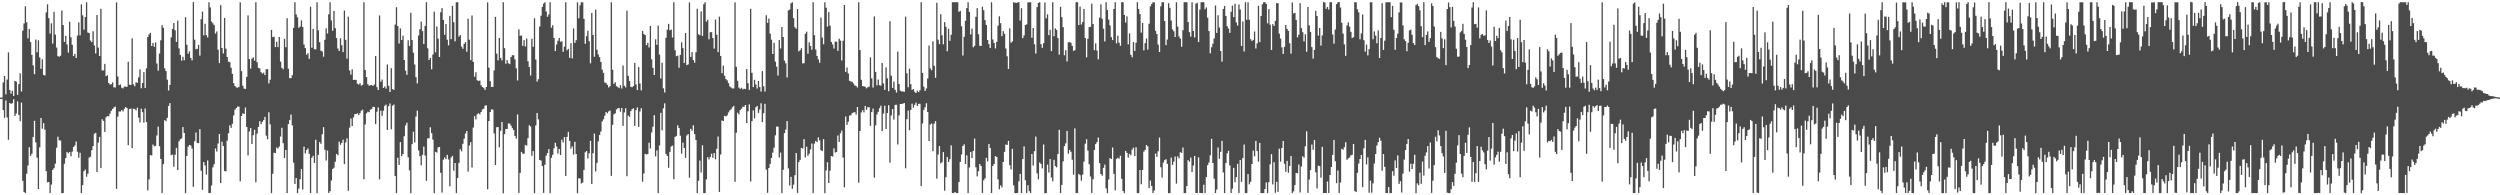 <?xml version="1.0" encoding="UTF-8"?>
<svg xmlns="http://www.w3.org/2000/svg" width="1920" height="150">
  <path d="M0 74.978h1v1.000H0zM1 74.979h1v1.000H1zM2 63.304h1v21.244H2zM3 58.390h1v32.056H3zM4 72.482h1v4.699H4zM5 61.112h1v29.091H5zM6 40.231h1v67.106H6zM7 69.172h1v9.905H7zM8 71.935h1v7.850H8zM9 69.713h1v9.478H9zM10 73.675h1v2.493H10zM11 62.163h1v26.855H11zM12 62.653h1v24.553H12zM13 72.858h1v4.998H13zM14 64.603h1v23.653H14zM15 56.317h1v36.765H15zM16 70.293h1v8.485H16zM17 23.480h1v115.349H17zM18 17.974h1v129.450H18zM19 4.835h1v143.436H19zM20 17.122h1v116.282H20zM21 29.438h1v97.683H21zM22 22.197h1v90.838H22zM23 32.348h1v87.335H23zM24 42.188h1v75.849H24zM25 50.237h1v54.971H25zM26 56.998h1v35.766H26zM27 30.375h1v79.012H27zM28 40.129h1v81.025H28zM29 30.922h1v114.211H29zM30 44.096h1v69.045H30zM31 52.863h1v37.741H31zM32 45.565h1v53.270H32zM33 57.501h1v37.090H33zM34 58.000h1v41.561H34zM35 9.550h1v121.902H35zM36 3.349h1v136.674H36zM37 13.973h1v125.818H37zM38 25.802h1v122.444H38zM39 17.905h1v123.860H39zM40 33.506h1v96.938H40zM41 9.063h1v120.092H41zM42 26.588h1v99.169H42zM43 36.504h1v76.938H43zM44 43.111h1v61.909H44zM45 43.566h1v64.187H45zM46 42.806h1v65.102H46zM47 8.100h1v140.192H47zM48 19.233h1v129.061H48zM49 32.224h1v93.516H49zM50 27.525h1v93.897H50zM51 34.079h1v82.630H51zM52 40.401h1v77.293H52zM53 16.689h1v100.080H53zM54 28.692h1v91.359H54zM55 34.404h1v82.036H55zM56 43.068h1v69.821H56zM57 41.434h1v70.280H57zM58 44.563h1v64.124H58zM59 27.337h1v89.211H59zM60 17.177h1v103.963H60zM61 27.122h1v90.176H61zM62 3.349h1v144.939H62zM63 11.792h1v130.367H63zM64 22.743h1v108.750H64zM65 13.066h1v117.143H65zM66 1.675h1v134.046H66zM67 24.945h1v108.432H67zM68 25.418h1v95.590H68zM69 31.139h1v89.242H69zM70 32.376h1v83.006H70zM71 23.994h1v88.168H71zM72 34.937h1v67.753H72zM73 41.082h1v60.936H73zM74 11.497h1v120.665H74zM75 36.563h1v72.930H75zM76 42.997h1v62.117H76zM77 6.771h1v122.346H77zM78 54.121h1v37.469H78zM79 54.089h1v38.727H79zM80 49.070h1v52.210H80zM81 58.464h1v31.575H81zM82 57.766h1v31.373H82zM83 63.786h1v25.550H83zM84 64.861h1v22.451H84zM85 64.740h1v20.380H85zM86 63.236h1v20.439H86zM87 67.096h1v15.472H87zM88 67.151h1v14.731H88zM89 1.793h1v143.209H89zM90 58.792h1v30.806H90zM91 65.367h1v20.215H91zM92 64.816h1v20.831H92zM93 67.315h1v17.144H93zM94 67.869h1v17.745H94zM95 66.502h1v16.997H95zM96 66.495h1v15.712H96zM97 66.705h1v16.266H97zM98 47.487h1v64.025H98zM99 65.010h1v18.733H99zM100 65.284h1v18.098H100zM101 29.454h1v84.267H101zM102 64.728h1v18.669H102zM103 66.180h1v17.559H103zM104 63.237h1v21.564H104zM105 63.598h1v19.134H105zM106 59.463h1v30.848H106zM107 53.305h1v40.706H107zM108 67.781h1v15.660H108zM109 63.764h1v22.410H109zM110 55.396h1v38.828H110zM111 67.552h1v15.749H111zM112 52.474h1v41.317H112zM113 28.436h1v117.854H113zM114 26.469h1v111.286H114zM115 25.262h1v93.815H115zM116 35.348h1v84.040H116zM117 32.962h1v78.015H117zM118 35.965h1v76.396H118zM119 32.579h1v79.433H119zM120 48.811h1v55.234H120zM121 54.291h1v42.953H121zM122 41.127h1v71.129H122zM123 30.926h1v91.149H123zM124 19.324h1v128.904H124zM125 21.357h1v104.703H125zM126 52.435h1v39.843H126zM127 54.557h1v38.529H127zM128 61.202h1v29.276H128zM129 69.495h1v11.935H129zM130 65.232h1v13.934H130zM131 28.670h1v90.452H131zM132 22.198h1v96.513H132zM133 17.689h1v110.340H133zM134 23.248h1v95.661H134zM135 32.179h1v81.362H135zM136 15.879h1v114.756H136zM137 37.119h1v71.420H137zM138 42.177h1v64.766H138zM139 46.606h1v59.704H139zM140 43.628h1v53.962H140zM141 46.284h1v55.874H141zM142 13.156h1v135.135H142zM143 34.365h1v85.445H143zM144 41.258h1v71.366H144zM145 39.454h1v71.855H145zM146 44.486h1v67.216H146zM147 46.394h1v67.626H147zM148 1.652h1v141.802H148zM149 30.461h1v78.050H149zM150 37.816h1v63.992H150zM151 37.474h1v72.297H151zM152 34.446h1v75.474H152zM153 42.742h1v56.450H153zM154 14.734h1v116.396H154zM155 8.896h1v136.848H155zM156 27.142h1v97.281H156zM157 18.226h1v108.848H157zM158 26.995h1v107.089H158zM159 28.752h1v94.466H159zM160 1.734h1v146.545H160zM161 5.743h1v142.394H161zM162 16.500h1v125.936H162zM163 17.928h1v110.584H163zM164 19.284h1v106.822H164zM165 25.754h1v88.245H165zM166 24.109h1v92.251H166zM167 38.120h1v72.124H167zM168 48.470h1v54.433H168zM169 3.956h1v136.657H169zM170 36.857h1v71.948H170zM171 41.055h1v71.123H171zM172 13.728h1v117.657H172zM173 37.391h1v94.180H173zM174 43.704h1v64.343H174zM175 47.333h1v55.000H175zM176 47.716h1v48.599H176zM177 52.002h1v46.209H177zM178 56.708h1v38.351H178zM179 63.822h1v24.823H179zM180 66.046h1v18.156H180zM181 67.110h1v15.892H181zM182 67.362h1v14.523H182zM183 66.785h1v15.141H183zM184 1.804h1v137.500H184zM185 54.619h1v34.449H185zM186 65.850h1v21.190H186zM187 68.062h1v19.507H187zM188 68.284h1v14.301H188zM189 59.031h1v38.472H189zM190 11.848h1v107.496H190zM191 45.375h1v55.584H191zM192 52.613h1v45.754H192zM193 45.065h1v65.528H193zM194 44.141h1v59.675H194zM195 46.545h1v53.166H195zM196 1.751h1v138.250H196zM197 47.815h1v54.852H197zM198 52.104h1v45.320H198zM199 52.596h1v40.444H199zM200 55.379h1v39.986H200zM201 56.506h1v37.109H201zM202 55.794h1v36.468H202zM203 57.636h1v32.122H203zM204 53.141h1v51.072H204zM205 53.179h1v53.782H205zM206 64.048h1v22.190H206zM207 61.242h1v34.255H207zM208 22.945h1v125.401H208zM209 28.541h1v104.880H209zM210 28.151h1v89.167H210zM211 36.211h1v81.353H211zM212 32.065h1v81.291H212zM213 36.181h1v77.884H213zM214 28.369h1v84.184H214zM215 47.315h1v57.532H215zM216 52.081h1v46.093H216zM217 53.214h1v56.755H217zM218 29.822h1v91.491H218zM219 36.298h1v78.885H219zM220 13.970h1v134.308H220zM221 52.786h1v42.479H221zM222 59.994h1v32.280H222zM223 60.054h1v27.907H223zM224 57.823h1v38.459H224zM225 21.396h1v103.539H225zM226 1.750h1v139.494H226zM227 11.118h1v125.662H227zM228 13.386h1v134.909H228zM229 21.320h1v123.572H229zM230 20.372h1v117.295H230zM231 15.674h1v114.115H231zM232 20.679h1v124.875H232zM233 34.196h1v78.437H233zM234 36.923h1v80.938H234zM235 42.025h1v73.245H235zM236 40.872h1v73.120H236zM237 45.192h1v72.877H237zM238 5.139h1v143.106H238zM239 36.654h1v84.512H239zM240 22.110h1v97.531H240zM241 37.748h1v87.391H241zM242 37.916h1v69.388H242zM243 1.748h1v146.555H243zM244 23.277h1v95.614H244zM245 32.394h1v76.736H245zM246 38.924h1v71.583H246zM247 39.515h1v63.610H247zM248 43.499h1v54.210H248zM249 30.585h1v84.396H249zM250 21.818h1v101.497H250zM251 25.760h1v89.865H251zM252 10.959h1v137.228H252zM253 1.737h1v145.080H253zM254 15.648h1v122.937H254zM255 23.593h1v106.204H255zM256 8.427h1v120.397H256zM257 21.678h1v102.586H257zM258 29.214h1v89.012H258zM259 37.206h1v82.109H259zM260 39.139h1v69.724H260zM261 29.443h1v81.748H261zM262 34.724h1v75.016H262zM263 39.966h1v67.330H263zM264 8.108h1v117.954H264zM265 30.568h1v78.854H265zM266 45.004h1v61.222H266zM267 12.786h1v133.749H267zM268 54.072h1v43.912H268zM269 57.276h1v33.739H269zM270 53.228h1v43.609H270zM271 61.396h1v28.774H271zM272 61.298h1v26.371H272zM273 61.316h1v26.221H273zM274 64.236h1v22.745H274zM275 64.955h1v23.313H275zM276 63.941h1v22.924H276zM277 65.806h1v19.174H277zM278 65.167h1v19.105H278zM279 1.727h1v135.971H279zM280 53.828h1v41.774H280zM281 59.197h1v27.824H281zM282 64.683h1v21.091H282zM283 65.795h1v20.359H283zM284 65.450h1v18.791H284zM285 65.307h1v18.293H285zM286 65.998h1v16.019H286zM287 64.937h1v17.291H287zM288 42.947h1v52.385H288zM289 66.934h1v18.854H289zM290 69.103h1v13.399H290zM291 11.896h1v125.846H291zM292 62.793h1v22.208H292zM293 61.113h1v27.859H293zM294 67.513h1v17.508H294zM295 66.331h1v14.900H295zM296 68.065h1v12.262H296zM297 49.486h1v50.321H297zM298 65.890h1v15.673H298zM299 70.635h1v8.810H299zM300 52.391h1v46.959H300zM301 68.433h1v12.786H301zM302 69.014h1v11.249H302zM303 18.885h1v116.263H303zM304 5.533h1v142.758H304zM305 20.000h1v101.214H305zM306 33.454h1v93.192H306zM307 21.848h1v87.276H307zM308 30.719h1v89.220H308zM309 27.398h1v90.864H309zM310 46.007h1v58.604H310zM311 54.199h1v42.143H311zM312 57.492h1v36.776H312zM313 30.909h1v89.903H313zM314 35.310h1v95.534H314zM315 9.792h1v138.509H315zM316 30.658h1v80.016H316zM317 40.474h1v60.698H317zM318 49.513h1v59.934H318zM319 59.304h1v30.185H319zM320 64.073h1v20.846H320zM321 27.251h1v88.326H321zM322 22.413h1v97.569H322zM323 16.513h1v110.430H323zM324 23.891h1v95.062H324zM325 33.848h1v78.728H325zM326 19.876h1v99.629H326zM327 1.668h1v137.210H327zM328 37.122h1v69.151H328zM329 46.037h1v60.156H329zM330 44.481h1v53.268H330zM331 53.220h1v48.996H331zM332 41.845h1v65.439H332zM333 8.944h1v139.341H333zM334 40.208h1v76.444H334zM335 20.313h1v96.872H335zM336 29.633h1v83.567H336zM337 43.784h1v69.066H337zM338 9.357h1v123.373H338zM339 6.102h1v141.815H339zM340 15.303h1v107.339H340zM341 26.771h1v94.102H341zM342 18.425h1v103.847H342zM343 30.532h1v88.382H343zM344 34.823h1v87.636H344zM345 12.179h1v130.848H345zM346 30.044h1v90.835H346zM347 4.492h1v115.222H347zM348 17.081h1v114.034H348zM349 31.746h1v93.455H349zM350 1.728h1v146.538H350zM351 1.701h1v135.024H351zM352 28.115h1v96.980H352zM353 26.901h1v87.739H353zM354 35.764h1v80.520H354zM355 37.403h1v73.016H355zM356 33.624h1v72.862H356zM357 32.376h1v70.229H357zM358 39.687h1v60.902H358zM359 14.343h1v117.426H359zM360 30.472h1v81.321H360zM361 46.195h1v62.995H361zM362 11.875h1v116.715H362zM363 47.552h1v50.388H363zM364 58.917h1v30.283H364zM365 55.444h1v36.302H365zM366 61.640h1v26.187H366zM367 62.155h1v24.836H367zM368 61.831h1v26.013H368zM369 65.409h1v20.616H369zM370 66.835h1v17.268H370zM371 67.418h1v16.085H371zM372 69.024h1v12.159H372zM373 66.765h1v14.134H373zM374 1.832h1v143.502H374zM375 51.991h1v41.009H375zM376 62.353h1v23.656H376zM377 66.767h1v17.249H377zM378 66.725h1v17.437H378zM379 54.082h1v48.375H379zM380 12.962h1v113.732H380zM381 41.227h1v56.501H381zM382 46.349h1v51.173H382zM383 29.087h1v84.053H383zM384 44.459h1v55.984H384zM385 46.364h1v47.302H385zM386 1.715h1v146.758H386zM387 36.964h1v66.060H387zM388 48.958h1v50.202H388zM389 46.118h1v52.903H389zM390 48.609h1v46.208H390zM391 49.248h1v45.669H391zM392 43.765h1v52.745H392zM393 42.371h1v56.100H393zM394 42.412h1v57.488H394zM395 45.594h1v58.928H395zM396 52.411h1v54.058H396zM397 61.784h1v26.146H397zM398 22.572h1v125.612H398zM399 27.512h1v105.323H399zM400 27.240h1v89.403H400zM401 35.216h1v82.806H401zM402 30.811h1v87.260H402zM403 35.696h1v75.603H403zM404 29.579h1v82.200H404zM405 47.033h1v59.116H405zM406 51.522h1v44.693H406zM407 57.982h1v39.122H407zM408 29.698h1v89.933H408zM409 35.962h1v80.042H409zM410 14.050h1v134.231H410zM411 45.733h1v50.625H411zM412 62.661h1v24.146H412zM413 60.837h1v30.841H413zM414 20.355h1v102.493H414zM415 12.108h1v111.185H415zM416 5.384h1v122.142H416zM417 2.801h1v145.331H417zM418 1.793h1v124.789H418zM419 8.854h1v110.689H419zM420 12.843h1v104.736H420zM421 11.047h1v103.445H421zM422 1.719h1v146.585H422zM423 21.298h1v99.915H423zM424 19.425h1v99.392H424zM425 29.122h1v84.774H425zM426 39.226h1v70.449H426zM427 34.180h1v78.345H427zM428 31.357h1v86.584H428zM429 29.157h1v85.232H429zM430 32.030h1v87.073H430zM431 31.767h1v75.531H431zM432 39.777h1v69.610H432zM433 35.776h1v69.470H433zM434 1.728h1v133.460H434zM435 38.606h1v66.553H435zM436 37.514h1v63.737H436zM437 44.452h1v63.693H437zM438 33.140h1v80.981H438zM439 44.863h1v67.630H439zM440 21.857h1v96.893H440zM441 32.975h1v75.933H441zM442 30.797h1v87.480H442zM443 1.809h1v146.515H443zM444 14.043h1v122.935H444zM445 4.025h1v133.036H445zM446 1.703h1v139.195H446zM447 1.785h1v138.449H447zM448 14.474h1v116.020H448zM449 33.615h1v83.356H449zM450 27.808h1v88.159H450zM451 23.603h1v98.120H451zM452 31.657h1v86.032H452zM453 48.652h1v59.486H453zM454 9.978h1v131.378H454zM455 26.815h1v90.814H455zM456 43.580h1v59.002H456zM457 7.353h1v124.318H457zM458 38.213h1v86.865H458zM459 41.840h1v66.777H459zM460 43.887h1v59.764H460zM461 47.559h1v53.458H461zM462 53.436h1v39.834H462zM463 55.964h1v35.670H463zM464 63.318h1v25.538H464zM465 63.901h1v22.086H465zM466 65.166h1v21.819H466zM467 67.183h1v18.358H467zM468 66.220h1v18.670H468zM469 1.741h1v133.302H469zM470 53.581h1v42.335H470zM471 64.403h1v23.383H471zM472 63.158h1v23.864H472zM473 66.179h1v17.903H473zM474 66.869h1v16.296H474zM475 67.672h1v15.330H475zM476 65.445h1v20.369H476zM477 67.995h1v14.960H477zM478 50.288h1v46.386H478zM479 65.878h1v20.488H479zM480 67.138h1v16.014H480zM481 8.189h1v127.129H481zM482 58.265h1v30.482H482zM483 62.176h1v27.517H483zM484 66.657h1v18.712H484zM485 66.997h1v16.835H485zM486 66.067h1v17.096H486zM487 48.350h1v48.374H487zM488 64.814h1v19.745H488zM489 69.159h1v13.330H489zM490 51.562h1v45.940H490zM491 64.108h1v21.491H491zM492 69.427h1v13.687H492zM493 23.770h1v115.802H493zM494 26.090h1v107.106H494zM495 26.871h1v91.285H495zM496 34.678h1v83.930H496zM497 32.880h1v85.443H497zM498 36.428h1v73.214H498zM499 19.916h1v94.095H499zM500 45.578h1v56.153H500zM501 52.114h1v45.225H501zM502 57.576h1v30.873H502zM503 30.137h1v89.963H503zM504 34.401h1v81.079H504zM505 19.680h1v128.608H505zM506 41.931h1v69.782H506zM507 60.324h1v26.313H507zM508 48.144h1v51.971H508zM509 67.844h1v15.342H509zM510 71.005h1v8.358H510zM511 29.037h1v89.303H511zM512 22.768h1v97.004H512zM513 18.352h1v110.537H513zM514 23.235h1v93.451H514zM515 22.743h1v89.752H515zM516 28.823h1v82.992H516zM517 1.736h1v135.953H517zM518 38.550h1v66.565H518zM519 43.162h1v61.162H519zM520 42.762h1v53.515H520zM521 52.027h1v46.298H521zM522 42.188h1v62.064H522zM523 32.515h1v85.449H523zM524 36.973h1v72.599H524zM525 48.337h1v65.307H525zM526 25.325h1v95.905H526zM527 50.012h1v54.035H527zM528 49.468h1v53.536H528zM529 1.825h1v134.688H529zM530 43.734h1v55.182H530zM531 39.970h1v60.381H531zM532 46.182h1v50.000H532zM533 48.174h1v54.838H533zM534 40.129h1v67.386H534zM535 6.683h1v141.631H535zM536 26.340h1v112.540H536zM537 27.091h1v96.202H537zM538 8.736h1v123.696H538zM539 27.576h1v84.044H539zM540 3.262h1v145.006H540zM541 1.754h1v146.582H541zM542 16.645h1v121.138H542zM543 15.164h1v105.550H543zM544 30.187h1v92.286H544zM545 24.709h1v95.782H545zM546 24.662h1v93.384H546zM547 29.161h1v92.009H547zM548 37.334h1v80.192H548zM549 15.021h1v107.333H549zM550 26.668h1v87.608H550zM551 40.020h1v64.852H551zM552 12.769h1v134.635H552zM553 42.970h1v75.707H553zM554 56.213h1v36.286H554zM555 50.401h1v42.539H555zM556 58.164h1v30.798H556zM557 60.736h1v28.667H557zM558 61.702h1v26.907H558zM559 63.914h1v22.453H559zM560 66.354h1v18.490H560zM561 67.217h1v16.754H561zM562 67.932h1v14.474H562zM563 67.886h1v13.402H563zM564 1.770h1v137.929H564zM565 51.369h1v50.586H565zM566 62.035h1v24.481H566zM567 67.292h1v20.553H567zM568 68.234h1v16.259H568zM569 67.407h1v16.105H569zM570 68.681h1v13.295H570zM571 68.107h1v13.876H571zM572 68.421h1v12.227H572zM573 53.011h1v41.492H573zM574 63.954h1v21.560H574zM575 69.023h1v11.140H575zM576 6.736h1v132.663H576zM577 55.889h1v37.206H577zM578 66.930h1v17.871H578zM579 61.274h1v29.651H579zM580 64.873h1v17.579H580zM581 68.017h1v13.410H581zM582 62.146h1v24.591H582zM583 66.846h1v17.286H583zM584 70.307h1v8.999H584zM585 54.620h1v39.185H585zM586 66.238h1v20.752H586zM587 70.294h1v9.447H587zM588 11.733h1v118.478H588zM589 17.559h1v130.503H589zM590 14.259h1v114.798H590zM591 25.856h1v99.976H591zM592 30.470h1v90.881H592zM593 41.447h1v75.811H593zM594 32.895h1v80.544H594zM595 47.360h1v56.578H595zM596 51.200h1v46.023H596zM597 57.992h1v39.309H597zM598 30.794h1v90.133H598zM599 37.198h1v79.964H599zM600 20.747h1v127.533H600zM601 28.396h1v102.020H601zM602 46.543h1v55.720H602zM603 48.663h1v50.803H603zM604 59.517h1v33.479H604zM605 8.005h1v121.305H605zM606 7.397h1v135.053H606zM607 2.549h1v133.286H607zM608 1.716h1v143.268H608zM609 13.980h1v127.841H609zM610 20.932h1v113.628H610zM611 22.048h1v95.467H611zM612 6.910h1v141.230H612zM613 39.498h1v85.001H613zM614 38.536h1v84.229H614zM615 36.999h1v76.598H615zM616 48.665h1v65.485H616zM617 48.540h1v58.296H617zM618 25.922h1v94.921H618zM619 24.339h1v88.277H619zM620 41.259h1v78.434H620zM621 32.564h1v85.478H621zM622 35.320h1v79.472H622zM623 38.204h1v72.003H623zM624 1.714h1v146.512H624zM625 27.051h1v83.246H625zM626 38.026h1v70.233H626zM627 42.941h1v66.232H627zM628 45.607h1v59.884H628zM629 48.255h1v59.513H629zM630 13.510h1v101.875H630zM631 28.851h1v87.157H631zM632 34.021h1v72.833H632zM633 1.808h1v146.509H633zM634 5.930h1v124.968H634zM635 20.467h1v104.158H635zM636 9.306h1v131.222H636zM637 19.711h1v111.347H637zM638 32.225h1v87.618H638zM639 34.138h1v86.089H639zM640 37.257h1v76.677H640zM641 31.887h1v85.246H641zM642 32.030h1v84.673H642zM643 39.036h1v65.002H643zM644 29.690h1v79.381H644zM645 31.196h1v71.132H645zM646 46.430h1v53.867H646zM647 31.292h1v89.731H647zM648 3.857h1v139.970H648zM649 55.200h1v34.238H649zM650 51.826h1v44.050H650zM651 56.434h1v37.077H651zM652 62.070h1v26.711H652zM653 62.569h1v25.944H653zM654 62.836h1v24.042H654zM655 64.130h1v22.237H655zM656 65.618h1v20.520H656zM657 65.993h1v22.011H657zM658 67.196h1v14.978H658zM659 1.731h1v138.583H659zM660 38.431h1v62.128H660zM661 61.293h1v25.022H661zM662 66.092h1v18.546H662zM663 66.338h1v19.959H663zM664 66.624h1v14.771H664zM665 67.829h1v16.492H665zM666 66.964h1v15.365H666zM667 66.502h1v15.893H667zM668 44.044h1v52.560H668zM669 60.231h1v25.829H669zM670 67.216h1v16.165H670zM671 12.647h1v123.816H671zM672 55.170h1v41.134H672zM673 65.545h1v22.363H673zM674 61.094h1v24.786H674zM675 65.422h1v17.650H675zM676 65.805h1v15.342H676zM677 48.321h1v52.446H677zM678 64.031h1v23.231H678zM679 69.027h1v12.170H679zM680 51.722h1v47.299H680zM681 60.179h1v26.638H681zM682 70.096h1v10.697H682zM683 16.286h1v108.635H683zM684 58.118h1v30.485H684zM685 67.475h1v16.283H685zM686 62.611h1v29.231H686zM687 68.957h1v11.565H687zM688 71.069h1v9.342H688zM689 39.554h1v71.381H689zM690 64.578h1v24.067H690zM691 69.671h1v10.195H691zM692 70.191h1v9.680H692zM693 70.224h1v9.265H693zM694 70.493h1v8.673H694zM695 12.757h1v116.448H695zM696 56.275h1v35.250H696zM697 67.023h1v17.871H697zM698 52.699h1v47.314H698zM699 64.615h1v19.819H699zM700 69.045h1v10.565H700zM701 68.346h1v14.377H701zM702 70.446h1v10.091H702zM703 71.437h1v7.372H703zM704 69.612h1v11.781H704zM705 70.731h1v9.018H705zM706 69.335h1v10.328H706zM707 1.694h1v141.180H707zM708 56.006h1v38.857H708zM709 66.564h1v17.804H709zM710 69.848h1v12.488H710zM711 67.950h1v11.343H711zM712 60.265h1v25.747H712zM713 34.963h1v73.317H713zM714 52.596h1v43.026H714zM715 53.959h1v40.859H715zM716 31.694h1v84.447H716zM717 50.558h1v44.423H717zM718 59.738h1v33.325H718zM719 2.119h1v135.023H719zM720 30.446h1v88.287H720zM721 33.907h1v78.255H721zM722 10.926h1v114.559H722zM723 27.153h1v97.399H723zM724 34.027h1v82.737H724zM725 16.989h1v129.426H725zM726 20.594h1v115.515H726zM727 39.371h1v81.156H727zM728 22.123h1v102.336H728zM729 31.344h1v90.931H729zM730 26.652h1v84.946H730zM731 1.682h1v146.593H731zM732 1.698h1v146.590H732zM733 1.706h1v145.768H733zM734 1.705h1v146.571H734zM735 1.702h1v146.568H735zM736 9.073h1v130.735H736zM737 8.349h1v116.013H737zM738 20.161h1v98.527H738zM739 42.672h1v69.381H739zM740 28.264h1v82.605H740zM741 15.976h1v110.023H741zM742 6.196h1v113.124H742zM743 1.707h1v146.591H743zM744 9.126h1v119.484H744zM745 26.465h1v90.196H745zM746 21.973h1v99.414H746zM747 36.330h1v79.566H747zM748 35.200h1v71.310H748zM749 12.884h1v115.616H749zM750 6.254h1v129.214H750zM751 26.309h1v105.227H751zM752 35.147h1v90.783H752zM753 35.322h1v92.225H753zM754 5.049h1v143.099H754zM755 7.851h1v130.578H755zM756 15.457h1v121.551H756zM757 19.164h1v102.029H757zM758 30.695h1v93.236H758zM759 33.893h1v76.633H759zM760 36.910h1v76.691H760zM761 1.750h1v146.548H761zM762 30.313h1v97.116H762zM763 32.942h1v92.947H763zM764 37.165h1v82.763H764zM765 32.151h1v88.379H765zM766 19.725h1v118.035H766zM767 12.474h1v132.876H767zM768 17.838h1v124.523H768zM769 27.776h1v116.166H769zM770 23.900h1v100.525H770zM771 25.958h1v90.661H771zM772 37.234h1v73.800H772zM773 43.217h1v68.115H773zM774 52.966h1v55.234H774zM775 21.725h1v105.133H775zM776 32.813h1v97.327H776zM777 31.799h1v82.494H777zM778 1.691h1v140.720H778zM779 2.049h1v146.268H779zM780 2.251h1v146.053H780zM781 1.885h1v146.404H781zM782 1.712h1v137.572H782zM783 15.754h1v117.785H783zM784 6.279h1v141.938H784zM785 29.295h1v92.876H785zM786 27.212h1v85.243H786zM787 19.254h1v119.127H787zM788 18.698h1v129.592H788zM789 1.801h1v140.468H789zM790 1.811h1v144.961H790zM791 1.731h1v146.526H791zM792 29.035h1v89.245H792zM793 21.499h1v105.643H793zM794 34.012h1v82.131H794zM795 41.113h1v63.780H795zM796 5.433h1v127.687H796zM797 2.299h1v135.443H797zM798 1.701h1v123.060H798zM799 33.940h1v91.947H799zM800 36.692h1v92.619H800zM801 33.180h1v77.782H801zM802 1.917h1v146.443H802zM803 14.104h1v134.245H803zM804 10.989h1v115.408H804zM805 26.992h1v105.520H805zM806 22.864h1v99.257H806zM807 39.268h1v97.100H807zM808 1.713h1v137.520H808zM809 27.777h1v95.013H809zM810 21.826h1v105.732H810zM811 23.007h1v105.486H811zM812 29.263h1v89.019H812zM813 41.970h1v57.692H813zM814 5.242h1v143.025H814zM815 13.149h1v128.894H815zM816 20.838h1v103.135H816zM817 42.464h1v69.779H817zM818 38.528h1v71.537H818zM819 47.188h1v53.383H819zM820 32.536h1v85.456H820zM821 32.204h1v82.970H821zM822 32.867h1v83.692H822zM823 35.237h1v87.415H823zM824 39.059h1v95.133H824zM825 38.574h1v60.012H825zM826 1.695h1v146.522H826zM827 1.713h1v146.571H827zM828 19.260h1v114.260H828zM829 5.126h1v129.424H829zM830 18.867h1v119.874H830zM831 17.018h1v117.090H831zM832 6.871h1v117.315H832zM833 29.230h1v81.142H833zM834 44.052h1v62.906H834zM835 29.816h1v85.842H835zM836 20.862h1v105.236H836zM837 20.587h1v114.987H837zM838 2.808h1v145.398H838zM839 18.414h1v119.307H839zM840 38.540h1v76.634H840zM841 33.302h1v77.367H841zM842 38.794h1v70.346H842zM843 45.570h1v60.083H843zM844 13.550h1v111.707H844zM845 3.392h1v130.252H845zM846 14.411h1v120.529H846zM847 22.034h1v106.870H847zM848 31.848h1v94.579H848zM849 1.706h1v143.020H849zM850 7.727h1v140.555H850zM851 15.042h1v122.798H851zM852 19.522h1v101.946H852zM853 28.495h1v93.671H853zM854 30.755h1v82.539H854zM855 6.865h1v126.675H855zM856 1.711h1v144.478H856zM857 33.254h1v88.774H857zM858 27.429h1v93.725H858zM859 32.747h1v89.075H859zM860 35.169h1v84.460H860zM861 1.703h1v135.608H861zM862 1.712h1v144.946H862zM863 11.527h1v136.762H863zM864 17.233h1v98.683H864zM865 12.565h1v104.891H865zM866 34.025h1v87.023H866zM867 25.670h1v92.464H867zM868 42.071h1v77.211H868zM869 44.042h1v70.832H869zM870 32.339h1v81.057H870zM871 39.092h1v80.761H871zM872 32.816h1v80.268H872zM873 1.689h1v146.588H873zM874 6.845h1v141.462H874zM875 10.814h1v119.770H875zM876 25.052h1v116.444H876zM877 17.619h1v112.972H877zM878 38.702h1v77.726H878zM879 33.141h1v81.926H879zM880 29.614h1v81.776H880zM881 38.101h1v74.292H881zM882 18.251h1v126.254H882zM883 4.845h1v133.873H883zM884 3.136h1v139.786H884zM885 1.700h1v146.579H885zM886 1.829h1v144.518H886zM887 23.713h1v94.182H887zM888 26.142h1v94.352H888zM889 34.274h1v81.898H889zM890 39.937h1v65.716H890zM891 4.877h1v123.604H891zM892 1.742h1v134.597H892zM893 1.710h1v123.109H893zM894 16.187h1v106.802H894zM895 34.645h1v87.686H895zM896 30.373h1v95.469H896zM897 2.479h1v145.904H897zM898 6.049h1v142.228H898zM899 15.765h1v105.284H899zM900 22.596h1v104.074H900zM901 23.987h1v100.150H901zM902 28.434h1v91.794H902zM903 1.715h1v139.303H903zM904 20.439h1v99.670H904zM905 27.967h1v93.669H905zM906 29.710h1v87.235H906zM907 35.922h1v81.464H907zM908 23.197h1v90.107H908zM909 1.698h1v146.602H909zM910 1.714h1v146.580H910zM911 1.711h1v141.154H911zM912 16.942h1v106.047H912zM913 24.716h1v99.515H913zM914 28.138h1v92.886H914zM915 1.747h1v130.410H915zM916 23.789h1v103.346H916zM917 28.766h1v90.985H917zM918 2.788h1v145.429H918zM919 2.129h1v146.167H919zM920 32.300h1v88.517H920zM921 7.388h1v140.762H921zM922 1.717h1v146.583H922zM923 1.704h1v146.584H923zM924 1.687h1v140.168H924zM925 7.109h1v141.142H925zM926 5.667h1v130.325H926zM927 13.619h1v113.254H927zM928 23.856h1v100.982H928zM929 40.968h1v78.325H929zM930 36.289h1v70.380H930zM931 33.595h1v91.574H931zM932 29.542h1v107.617H932zM933 4.192h1v144.071H933zM934 25.284h1v120.301H934zM935 11.745h1v101.493H935zM936 21.151h1v100.829H936zM937 39.180h1v77.475H937zM938 47.380h1v60.784H938zM939 6.851h1v125.577H939zM940 4.571h1v143.693H940zM941 12.243h1v112.990H941zM942 20.181h1v97.615H942zM943 21.918h1v93.893H943zM944 25.246h1v101.809H944zM945 9.049h1v139.187H945zM946 4.281h1v140.671H946zM947 13.195h1v115.742H947zM948 2.942h1v137.008H948zM949 17.232h1v118.830H949zM950 19.628h1v106.228H950zM951 3.443h1v144.846H951zM952 7.309h1v115.603H952zM953 35.262h1v104.365H953zM954 16.507h1v104.947H954zM955 39.542h1v71.453H955zM956 1.712h1v146.593H956zM957 15.193h1v133.087H957zM958 1.729h1v131.936H958zM959 15.199h1v126.345H959zM960 30.125h1v109.495H960zM961 31.540h1v94.443H961zM962 30.660h1v85.027H962zM963 24.208h1v95.878H963zM964 37.229h1v71.007H964zM965 33.296h1v82.714H965zM966 4.391h1v119.785H966zM967 32.291h1v77.470H967zM968 12.344h1v135.985H968zM969 3.333h1v144.964H969zM970 1.721h1v146.578H970zM971 1.717h1v143.497H971zM972 2.928h1v137.135H972zM973 17.929h1v130.361H973zM974 6.988h1v132.894H974zM975 18.945h1v107.245H975zM976 38.350h1v80.064H976zM977 18.528h1v123.071H977zM978 19.900h1v104.718H978zM979 16.037h1v132.044H979zM980 2.404h1v137.261H980zM981 2.531h1v144.815H981zM982 25.849h1v88.333H982zM983 29.597h1v94.526H983zM984 36.360h1v77.277H984zM985 41.413h1v66.894H985zM986 35.949h1v89.835H986zM987 19.157h1v112.818H987zM988 22.177h1v101.373H988zM989 23.776h1v108.859H989zM990 33.236h1v94.220H990zM991 41.152h1v78.696H991zM992 1.854h1v146.427H992zM993 10.292h1v136.676H993zM994 9.819h1v132.330H994zM995 15.400h1v117.410H995zM996 28.680h1v104.512H996zM997 26.601h1v99.711H997zM998 2.468h1v145.356H998zM999 21.613h1v106.211H999zM1000 24.734h1v95.261H1000zM1001 31.846h1v89.294H1001zM1002 26.309h1v86.027H1002zM1003 39.749h1v61.124H1003zM1004 5.377h1v142.767H1004zM1005 19.507h1v118.448H1005zM1006 24.454h1v106.192H1006zM1007 36.147h1v74.879H1007zM1008 45.005h1v70.029H1008zM1009 38.360h1v69.086H1009zM1010 8.370h1v123.949H1010zM1011 12.348h1v132.335H1011zM1012 27.271h1v99.986H1012zM1013 21.513h1v106.108H1013zM1014 35.047h1v101.428H1014zM1015 27.168h1v85.590H1015zM1016 1.654h1v146.546H1016zM1017 1.908h1v146.310H1017zM1018 6.777h1v141.520H1018zM1019 5.305h1v134.128H1019zM1020 7.327h1v140.922H1020zM1021 1.710h1v132.682H1021zM1022 1.704h1v126.527H1022zM1023 26.451h1v92.536H1023zM1024 33.569h1v73.905H1024zM1025 22.693h1v101.154H1025zM1026 3.160h1v137.519H1026zM1027 1.722h1v129.192H1027zM1028 1.653h1v146.581H1028zM1029 5.781h1v134.384H1029zM1030 17.453h1v96.842H1030zM1031 25.859h1v89.142H1031zM1032 34.111h1v78.875H1032zM1033 42.858h1v66.383H1033zM1034 19.530h1v103.182H1034zM1035 17.149h1v104.544H1035zM1036 20.468h1v100.460H1036zM1037 24.463h1v94.835H1037zM1038 29.260h1v89.643H1038zM1039 28.570h1v82.030H1039zM1040 1.765h1v144.977H1040zM1041 1.758h1v145.762H1041zM1042 7.136h1v125.561H1042zM1043 9.461h1v116.090H1043zM1044 30.208h1v91.919H1044zM1045 25.683h1v93.370H1045zM1046 11.109h1v132.607H1046zM1047 30.897h1v82.968H1047zM1048 39.695h1v67.720H1048zM1049 34.263h1v92.044H1049zM1050 42.543h1v78.265H1050zM1051 37.761h1v110.275H1051zM1052 1.731h1v137.005H1052zM1053 1.741h1v146.247H1053zM1054 30.180h1v110.691H1054zM1055 24.093h1v101.521H1055zM1056 27.358h1v90.984H1056zM1057 33.203h1v78.585H1057zM1058 23.321h1v85.861H1058zM1059 44.531h1v61.231H1059zM1060 29.137h1v78.964H1060zM1061 2.443h1v128.657H1061zM1062 38.273h1v80.061H1062zM1063 31.238h1v96.912H1063zM1064 1.789h1v146.493H1064zM1065 1.749h1v146.549H1065zM1066 1.707h1v141.976H1066zM1067 1.745h1v146.536H1067zM1068 13.172h1v135.120H1068zM1069 4.523h1v126.939H1069zM1070 22.857h1v112.104H1070zM1071 38.233h1v84.946H1071zM1072 29.249h1v99.818H1072zM1073 25.824h1v93.544H1073zM1074 9.537h1v131.747H1074zM1075 1.889h1v137.283H1075zM1076 1.883h1v145.972H1076zM1077 19.515h1v113.790H1077zM1078 30.210h1v92.372H1078zM1079 31.580h1v83.690H1079zM1080 39.351h1v71.176H1080zM1081 32.872h1v73.875H1081zM1082 23.322h1v108.517H1082zM1083 22.735h1v103.004H1083zM1084 26.707h1v103.086H1084zM1085 33.077h1v92.746H1085zM1086 34.613h1v84.253H1086zM1087 3.936h1v144.453H1087zM1088 2.941h1v137.918H1088zM1089 4.651h1v137.606H1089zM1090 7.904h1v124.632H1090zM1091 20.123h1v121.028H1091zM1092 28.497h1v95.553H1092zM1093 1.712h1v133.089H1093zM1094 34.671h1v84.991H1094zM1095 26.823h1v90.195H1095zM1096 24.097h1v88.154H1096zM1097 32.148h1v97.308H1097zM1098 29.329h1v80.146H1098zM1099 2.607h1v145.558H1099zM1100 4.610h1v134.154H1100zM1101 20.399h1v106.428H1101zM1102 36.195h1v68.816H1102zM1103 43.829h1v64.708H1103zM1104 44.732h1v55.269H1104zM1105 45.193h1v58.822H1105zM1106 24.478h1v87.757H1106zM1107 29.516h1v88.129H1107zM1108 36.978h1v83.258H1108zM1109 30.172h1v102.662H1109zM1110 50.021h1v50.419H1110zM1111 6.947h1v141.005H1111zM1112 1.953h1v146.343H1112zM1113 5.494h1v142.781H1113zM1114 21.057h1v124.363H1114zM1115 5.206h1v134.677H1115zM1116 16.017h1v126.714H1116zM1117 20.404h1v113.066H1117zM1118 37.421h1v87.530H1118zM1119 43.571h1v68.120H1119zM1120 43.407h1v60.366H1120zM1121 24.891h1v93.374H1121zM1122 23.933h1v109.402H1122zM1123 18.265h1v117.840H1123zM1124 26.023h1v93.683H1124zM1125 30.495h1v79.157H1125zM1126 36.064h1v81.455H1126zM1127 52.333h1v51.118H1127zM1128 49.910h1v47.941H1128zM1129 34.602h1v85.892H1129zM1130 5.800h1v133.795H1130zM1131 1.708h1v122.734H1131zM1132 18.509h1v121.209H1132zM1133 18.351h1v114.689H1133zM1134 21.259h1v90.913H1134zM1135 5.753h1v133.901H1135zM1136 29.447h1v94.249H1136zM1137 26.788h1v85.894H1137zM1138 26.087h1v89.442H1138zM1139 27.423h1v89.622H1139zM1140 27.206h1v98.824H1140zM1141 8.008h1v122.100H1141zM1142 30.662h1v85.046H1142zM1143 32.952h1v72.304H1143zM1144 31.086h1v92.311H1144zM1145 35.729h1v78.446H1145zM1146 50.264h1v44.147H1146zM1147 20.525h1v105.925H1147zM1148 31.494h1v89.385H1148zM1149 27.467h1v91.484H1149zM1150 29.319h1v87.176H1150zM1151 21.389h1v102.811H1151zM1152 38.626h1v77.940H1152zM1153 40.204h1v62.451H1153zM1154 52.332h1v46.476H1154zM1155 56.419h1v48.126H1155zM1156 15.838h1v110.059H1156zM1157 23.757h1v93.259H1157zM1158 19.897h1v113.868H1158zM1159 12.948h1v123.941H1159zM1160 30.209h1v76.013H1160zM1161 45.336h1v58.358H1161zM1162 30.523h1v85.508H1162zM1163 39.225h1v68.737H1163zM1164 53.156h1v49.281H1164zM1165 29.236h1v87.141H1165zM1166 51.434h1v49.336H1166zM1167 15.134h1v120.934H1167zM1168 32.431h1v77.122H1168zM1169 47.766h1v49.265H1169zM1170 30.706h1v85.150H1170zM1171 48.111h1v45.142H1171zM1172 64.699h1v17.727H1172zM1173 53.615h1v41.359H1173zM1174 37.872h1v65.323H1174zM1175 64.459h1v20.517H1175zM1176 67.026h1v18.631H1176zM1177 67.482h1v13.687H1177zM1178 66.288h1v16.343H1178zM1179 59.395h1v26.843H1179zM1180 60.859h1v28.513H1180zM1181 65.209h1v18.378H1181zM1182 36.140h1v84.883H1182zM1183 54.905h1v39.239H1183zM1184 67.451h1v14.805H1184zM1185 63.896h1v22.466H1185zM1186 65.690h1v19.239H1186zM1187 69.465h1v11.649H1187zM1188 37.817h1v71.522H1188zM1189 39.402h1v68.849H1189zM1190 51.123h1v57.337H1190zM1191 44.819h1v62.540H1191zM1192 46.380h1v62.628H1192zM1193 55.331h1v49.471H1193zM1194 26.629h1v89.999H1194zM1195 29.207h1v89.185H1195zM1196 42.837h1v56.275H1196zM1197 41.673h1v58.970H1197zM1198 40.685h1v60.439H1198zM1199 40.293h1v74.864H1199zM1200 52.284h1v40.790H1200zM1201 59.810h1v26.749H1201zM1202 67.367h1v14.690H1202zM1203 53.570h1v45.768H1203zM1204 57.051h1v37.550H1204zM1205 67.332h1v14.578H1205zM1206 17.791h1v114.904H1206zM1207 35.923h1v103.083H1207zM1208 41.836h1v58.490H1208zM1209 51.614h1v46.361H1209zM1210 58.908h1v37.859H1210zM1211 58.746h1v32.142H1211zM1212 47.788h1v60.632H1212zM1213 60.543h1v31.312H1213zM1214 63.679h1v22.266H1214zM1215 58.849h1v29.528H1215zM1216 63.479h1v18.502H1216zM1217 67.976h1v13.221H1217zM1218 32.378h1v85.725H1218zM1219 62.368h1v23.780H1219zM1220 70.430h1v10.039H1220zM1221 50.013h1v51.141H1221zM1222 63.675h1v22.518H1222zM1223 67.979h1v13.403H1223zM1224 69.387h1v13.273H1224zM1225 67.267h1v14.333H1225zM1226 69.039h1v11.646H1226zM1227 61.165h1v24.149H1227zM1228 67.651h1v13.717H1228zM1229 70.077h1v11.091H1229zM1230 1.811h1v137.661H1230zM1231 60.747h1v27.860H1231zM1232 67.183h1v14.970H1232zM1233 65.074h1v17.184H1233zM1234 69.315h1v11.752H1234zM1235 62.553h1v19.551H1235zM1236 31.975h1v81.661H1236zM1237 50.884h1v44.193H1237zM1238 48.775h1v46.474H1238zM1239 18.978h1v96.037H1239zM1240 48.679h1v53.667H1240zM1241 52.068h1v45.345H1241zM1242 6.439h1v118.932H1242zM1243 45.045h1v49.845H1243zM1244 44.437h1v47.445H1244zM1245 55.519h1v54.414H1245zM1246 52.341h1v43.214H1246zM1247 52.602h1v54.083H1247zM1248 47.583h1v60.526H1248zM1249 49.803h1v55.391H1249zM1250 53.534h1v47.327H1250zM1251 23.378h1v118.222H1251zM1252 25.987h1v110.061H1252zM1253 47.743h1v54.247H1253zM1254 2.744h1v145.522H1254zM1255 1.750h1v146.540H1255zM1256 19.765h1v117.226H1256zM1257 24.407h1v100.661H1257zM1258 5.124h1v143.173H1258zM1259 11.726h1v131.977H1259zM1260 27.328h1v97.510H1260zM1261 27.453h1v100.036H1261zM1262 17.792h1v118.285H1262zM1263 10.019h1v114.709H1263zM1264 29.144h1v92.317H1264zM1265 23.407h1v107.841H1265zM1266 13.957h1v125.354H1266zM1267 40.327h1v66.181H1267zM1268 56.800h1v33.308H1268zM1269 61.323h1v28.122H1269zM1270 67.315h1v16.353H1270zM1271 64.438h1v18.878H1271zM1272 17.494h1v112.159H1272zM1273 15.282h1v110.529H1273zM1274 10.373h1v120.120H1274zM1275 13.225h1v110.280H1275zM1276 27.926h1v91.501H1276zM1277 2.794h1v141.676H1277zM1278 14.296h1v108.385H1278zM1279 42.393h1v68.088H1279zM1280 40.047h1v63.384H1280zM1281 42.410h1v66.866H1281zM1282 49.715h1v54.553H1282zM1283 51.746h1v52.673H1283zM1284 23.743h1v100.831H1284zM1285 29.540h1v81.453H1285zM1286 38.085h1v67.777H1286zM1287 30.908h1v85.458H1287zM1288 35.504h1v73.047H1288zM1289 14.420h1v117.996H1289zM1290 24.401h1v82.421H1290zM1291 45.251h1v55.200H1291zM1292 49.154h1v53.173H1292zM1293 51.175h1v48.792H1293zM1294 38.337h1v74.679H1294zM1295 43.906h1v56.303H1295zM1296 53.432h1v47.119H1296zM1297 63.035h1v28.977H1297zM1298 52.409h1v45.811H1298zM1299 56.099h1v43.033H1299zM1300 64.652h1v20.446H1300zM1301 26.646h1v108.516H1301zM1302 25.188h1v102.591H1302zM1303 36.730h1v69.544H1303zM1304 51.343h1v52.825H1304zM1305 48.160h1v47.121H1305zM1306 57.682h1v36.790H1306zM1307 49.438h1v51.040H1307zM1308 53.758h1v36.927H1308zM1309 59.826h1v30.811H1309zM1310 56.578h1v31.947H1310zM1311 59.975h1v25.406H1311zM1312 61.191h1v24.489H1312zM1313 23.228h1v94.874H1313zM1314 56.232h1v37.267H1314zM1315 65.631h1v17.455H1315zM1316 57.055h1v36.563H1316zM1317 61.323h1v26.858H1317zM1318 63.717h1v19.666H1318zM1319 64.916h1v18.030H1319zM1320 66.571h1v15.355H1320zM1321 68.204h1v12.274H1321zM1322 69.245h1v11.071H1322zM1323 70.066h1v9.557H1323zM1324 69.257h1v10.965H1324zM1325 16.978h1v114.342H1325zM1326 61.132h1v32.681H1326zM1327 66.776h1v14.252H1327zM1328 62.625h1v23.055H1328zM1329 67.596h1v14.537H1329zM1330 64.912h1v20.541H1330zM1331 32.079h1v79.502H1331zM1332 47.694h1v60.986H1332zM1333 47.662h1v47.280H1333zM1334 43.638h1v64.261H1334zM1335 42.821h1v59.521H1335zM1336 52.389h1v44.664H1336zM1337 37.139h1v87.581H1337zM1338 46.376h1v52.618H1338zM1339 49.214h1v48.499H1339zM1340 53.538h1v53.959H1340zM1341 44.408h1v60.017H1341zM1342 58.757h1v41.230H1342zM1343 56.102h1v43.280H1343zM1344 56.032h1v36.085H1344zM1345 56.208h1v36.816H1345zM1346 5.358h1v142.968H1346zM1347 26.714h1v93.835H1347zM1348 56.622h1v38.574H1348zM1349 8.207h1v139.741H1349zM1350 39.902h1v108.390H1350zM1351 45.577h1v60.583H1351zM1352 36.732h1v69.832H1352zM1353 64.158h1v25.325H1353zM1354 51.087h1v46.660H1354zM1355 24.885h1v98.071H1355zM1356 61.578h1v34.389H1356zM1357 32.498h1v82.832H1357zM1358 38.040h1v67.548H1358zM1359 45.837h1v49.248H1359zM1360 50.500h1v42.709H1360zM1361 16.572h1v116.054H1361zM1362 65.834h1v18.975H1362zM1363 69.441h1v10.644H1363zM1364 42.023h1v59.651H1364zM1365 65.846h1v16.855H1365zM1366 68.894h1v14.181H1366zM1367 66.817h1v17.419H1367zM1368 68.795h1v13.699H1368zM1369 67.534h1v16.492H1369zM1370 60.731h1v23.991H1370zM1371 67.914h1v13.128H1371zM1372 5.950h1v111.962H1372zM1373 3.836h1v131.823H1373zM1374 64.855h1v18.638H1374zM1375 67.216h1v15.171H1375zM1376 64.695h1v19.806H1376zM1377 69.237h1v11.742H1377zM1378 48.152h1v50.964H1378zM1379 42.027h1v70.982H1379zM1380 49.376h1v49.256H1380zM1381 45.575h1v60.408H1381zM1382 30.486h1v86.610H1382zM1383 53.899h1v42.636H1383zM1384 8.266h1v134.407H1384zM1385 31.205h1v86.672H1385zM1386 56.218h1v36.416H1386zM1387 55.952h1v43.729H1387zM1388 54.719h1v38.457H1388zM1389 59.149h1v29.704H1389zM1390 48.421h1v62.452H1390zM1391 46.300h1v46.013H1391zM1392 67.192h1v14.171H1392zM1393 53.426h1v42.120H1393zM1394 54.457h1v40.426H1394zM1395 67.069h1v15.685H1395zM1396 11.430h1v127.797H1396zM1397 37.611h1v95.013H1397zM1398 44.198h1v73.967H1398zM1399 55.069h1v43.631H1399zM1400 55.749h1v41.617H1400zM1401 58.016h1v34.657H1401zM1402 47.948h1v58.641H1402zM1403 51.827h1v45.381H1403zM1404 64.098h1v23.258H1404zM1405 61.057h1v29.839H1405zM1406 66.145h1v18.941H1406zM1407 68.931h1v10.511H1407zM1408 21.392h1v113.038H1408zM1409 34.878h1v103.032H1409zM1410 44.146h1v50.112H1410zM1411 46.190h1v58.918H1411zM1412 42.413h1v52.046H1412zM1413 59.359h1v31.900H1413zM1414 61.756h1v26.251H1414zM1415 62.673h1v26.571H1415zM1416 64.035h1v21.104H1416zM1417 55.902h1v36.339H1417zM1418 65.807h1v16.402H1418zM1419 68.781h1v12.183H1419zM1420 10.364h1v125.337H1420zM1421 32.562h1v109.528H1421zM1422 42.810h1v56.960H1422zM1423 47.358h1v52.952H1423zM1424 56.438h1v39.325H1424zM1425 49.324h1v53.863H1425zM1426 34.065h1v73.868H1426zM1427 45.169h1v55.134H1427zM1428 47.184h1v56.945H1428zM1429 31.873h1v84.861H1429zM1430 49.971h1v49.022H1430zM1431 58.446h1v38.153H1431zM1432 10.461h1v132.193H1432zM1433 25.478h1v107.415H1433zM1434 34.914h1v70.031H1434zM1435 45.830h1v65.197H1435zM1436 30.752h1v92.737H1436zM1437 43.298h1v64.203H1437zM1438 37.833h1v68.256H1438zM1439 53.500h1v54.694H1439zM1440 55.592h1v41.252H1440zM1441 27.306h1v98.380H1441zM1442 15.213h1v130.204H1442zM1443 42.570h1v74.417H1443zM1444 7.848h1v138.750H1444zM1445 1.741h1v146.553H1445zM1446 21.530h1v107.043H1446zM1447 12.766h1v119.889H1447zM1448 12.686h1v115.526H1448zM1449 23.165h1v109.123H1449zM1450 12.966h1v108.950H1450zM1451 31.064h1v80.843H1451zM1452 46.328h1v58.129H1452zM1453 48.823h1v58.902H1453zM1454 22.357h1v108.860H1454zM1455 21.014h1v102.790H1455zM1456 2.000h1v146.227H1456zM1457 16.220h1v126.811H1457zM1458 28.511h1v88.324H1458zM1459 24.163h1v96.226H1459zM1460 38.576h1v73.981H1460zM1461 1.726h1v138.377H1461zM1462 1.846h1v142.161H1462zM1463 1.820h1v146.428H1463zM1464 7.323h1v132.729H1464zM1465 17.468h1v130.807H1465zM1466 16.787h1v129.775H1466zM1467 24.383h1v112.884H1467zM1468 1.720h1v146.511H1468zM1469 5.141h1v143.163H1469zM1470 10.391h1v113.613H1470zM1471 15.965h1v114.182H1471zM1472 21.645h1v95.461H1472zM1473 32.398h1v92.346H1473zM1474 14.936h1v124.468H1474zM1475 29.387h1v113.647H1475zM1476 17.340h1v117.017H1476zM1477 20.252h1v111.987H1477zM1478 20.547h1v110.245H1478zM1479 14.604h1v113.573H1479zM1480 9.747h1v136.490H1480zM1481 10.418h1v137.863H1481zM1482 26.137h1v113.185H1482zM1483 19.026h1v115.430H1483zM1484 19.593h1v98.680H1484zM1485 34.609h1v83.355H1485zM1486 37.435h1v67.732H1486zM1487 44.636h1v58.529H1487zM1488 14.669h1v113.015H1488zM1489 22.934h1v116.418H1489zM1490 29.757h1v79.453H1490zM1491 2.607h1v145.698H1491zM1492 3.902h1v144.437H1492zM1493 1.709h1v136.206H1493zM1494 5.453h1v142.840H1494zM1495 1.729h1v134.050H1495zM1496 1.717h1v126.872H1496zM1497 22.963h1v105.785H1497zM1498 23.514h1v90.789H1498zM1499 37.732h1v79.586H1499zM1500 25.711h1v95.103H1500zM1501 24.670h1v120.593H1501zM1502 1.833h1v121.147H1502zM1503 6.484h1v141.410H1503zM1504 1.710h1v142.257H1504zM1505 20.614h1v126.094H1505zM1506 25.130h1v102.301H1506zM1507 34.122h1v79.947H1507zM1508 36.733h1v70.008H1508zM1509 24.490h1v107.101H1509zM1510 3.021h1v132.718H1510zM1511 1.709h1v132.118H1511zM1512 13.504h1v110.853H1512zM1513 35.174h1v88.306H1513zM1514 33.406h1v96.093H1514zM1515 5.578h1v142.681H1515zM1516 1.906h1v146.412H1516zM1517 12.121h1v115.372H1517zM1518 25.162h1v113.159H1518zM1519 25.584h1v96.029H1519zM1520 28.173h1v96.867H1520zM1521 12.817h1v129.027H1521zM1522 20.770h1v106.774H1522zM1523 24.368h1v101.649H1523zM1524 14.672h1v109.457H1524zM1525 29.141h1v80.510H1525zM1526 37.055h1v63.432H1526zM1527 1.704h1v146.629H1527zM1528 14.165h1v134.136H1528zM1529 20.846h1v105.832H1529zM1530 27.721h1v81.963H1530zM1531 34.804h1v77.108H1531zM1532 33.853h1v78.023H1532zM1533 38.320h1v71.210H1533zM1534 53.404h1v55.213H1534zM1535 53.974h1v42.401H1535zM1536 35.070h1v68.859H1536zM1537 38.882h1v81.368H1537zM1538 42.905h1v60.592H1538zM1539 8.200h1v127.769H1539zM1540 1.711h1v146.582H1540zM1541 17.214h1v123.372H1541zM1542 6.529h1v127.198H1542zM1543 12.404h1v125.076H1543zM1544 17.373h1v120.208H1544zM1545 7.497h1v117.799H1545zM1546 23.430h1v96.513H1546zM1547 45.624h1v60.519H1547zM1548 40.931h1v73.249H1548zM1549 21.991h1v105.546H1549zM1550 21.547h1v112.425H1550zM1551 2.119h1v145.151H1551zM1552 18.085h1v120.103H1552zM1553 22.262h1v91.550H1553zM1554 34.901h1v80.375H1554zM1555 39.079h1v65.050H1555zM1556 45.719h1v63.420H1556zM1557 12.500h1v107.522H1557zM1558 2.256h1v133.278H1558zM1559 13.316h1v120.950H1559zM1560 22.577h1v107.547H1560zM1561 31.157h1v95.336H1561zM1562 35.736h1v93.067H1562zM1563 1.748h1v146.570H1563zM1564 13.839h1v125.986H1564zM1565 20.517h1v100.334H1565zM1566 24.805h1v97.649H1566zM1567 29.949h1v83.627H1567zM1568 28.260h1v95.983H1568zM1569 1.729h1v146.536H1569zM1570 40.099h1v78.735H1570zM1571 28.093h1v96.491H1571zM1572 33.621h1v87.356H1572zM1573 35.612h1v80.955H1573zM1574 37.182h1v82.986H1574zM1575 3.486h1v140.934H1575zM1576 14.376h1v133.919H1576zM1577 20.992h1v99.474H1577zM1578 10.379h1v111.270H1578zM1579 27.422h1v96.481H1579zM1580 27.608h1v95.103H1580zM1581 36.390h1v79.189H1581zM1582 45.689h1v72.563H1582zM1583 43.913h1v71.111H1583zM1584 34.627h1v84.467H1584zM1585 31.655h1v80.294H1585zM1586 17.236h1v116.702H1586zM1587 1.780h1v146.515H1587zM1588 6.955h1v124.869H1588zM1589 27.321h1v115.692H1589zM1590 18.604h1v94.407H1590zM1591 19.481h1v110.625H1591zM1592 37.758h1v78.308H1592zM1593 26.863h1v86.290H1593zM1594 41.028h1v63.290H1594zM1595 19.732h1v119.907H1595zM1596 9.012h1v135.149H1596zM1597 1.787h1v139.734H1597zM1598 1.719h1v146.548H1598zM1599 1.777h1v131.685H1599zM1600 19.541h1v128.742H1600zM1601 26.389h1v96.076H1601zM1602 34.340h1v81.418H1602zM1603 39.565h1v68.504H1603zM1604 36.984h1v85.904H1604zM1605 1.736h1v135.155H1605zM1606 1.710h1v129.798H1606zM1607 16.080h1v108.398H1607zM1608 31.531h1v91.364H1608zM1609 31.274h1v93.289H1609zM1610 1.748h1v146.500H1610zM1611 5.132h1v142.948H1611zM1612 13.980h1v134.312H1612zM1613 22.327h1v104.026H1613zM1614 23.928h1v99.191H1614zM1615 28.925h1v91.550H1615zM1616 15.367h1v132.929H1616zM1617 27.530h1v110.275H1617zM1618 39.168h1v92.965H1618zM1619 34.078h1v74.990H1619zM1620 20.745h1v99.977H1620zM1621 29.532h1v85.581H1621zM1622 3.727h1v144.511H1622zM1623 4.406h1v137.352H1623zM1624 21.829h1v100.284H1624zM1625 42.358h1v82.094H1625zM1626 42.091h1v72.343H1626zM1627 41.955h1v64.428H1627zM1628 32.515h1v76.581H1628zM1629 8.635h1v112.272H1629zM1630 22.047h1v96.920H1630zM1631 8.794h1v133.503H1631zM1632 1.755h1v146.505H1632zM1633 21.663h1v114.339H1633zM1634 5.150h1v140.879H1634zM1635 1.733h1v146.519H1635zM1636 1.708h1v146.580H1636zM1637 1.739h1v145.130H1637zM1638 7.153h1v140.992H1638zM1639 7.510h1v127.337H1639zM1640 7.227h1v119.277H1640zM1641 24.706h1v98.140H1641zM1642 26.588h1v92.969H1642zM1643 38.831h1v66.699H1643zM1644 35.727h1v84.895H1644zM1645 27.931h1v109.022H1645zM1646 4.427h1v143.794H1646zM1647 24.087h1v124.166H1647zM1648 18.338h1v115.525H1648zM1649 13.032h1v110.753H1649zM1650 35.365h1v79.974H1650zM1651 20.778h1v111.225H1651zM1652 1.841h1v139.814H1652zM1653 1.956h1v146.329H1653zM1654 1.714h1v140.518H1654zM1655 10.092h1v127.078H1655zM1656 7.143h1v133.159H1656zM1657 1.712h1v125.107H1657zM1658 1.712h1v146.574H1658zM1659 1.701h1v146.610H1659zM1660 1.694h1v135.764H1660zM1661 3.996h1v135.274H1661zM1662 20.012h1v120.904H1662zM1663 15.526h1v119.083H1663zM1664 4.159h1v144.143H1664zM1665 13.464h1v125.602H1665zM1666 22.844h1v109.887H1666zM1667 14.053h1v124.481H1667zM1668 32.239h1v101.439H1668zM1669 37.922h1v74.058H1669zM1670 1.770h1v146.216H1670zM1671 1.747h1v146.451H1671zM1672 1.744h1v126.586H1672zM1673 15.445h1v103.335H1673zM1674 40.843h1v87.497H1674zM1675 39.437h1v85.240H1675zM1676 27.289h1v84.457H1676zM1677 43.119h1v59.763H1677zM1678 34.785h1v88.935H1678zM1679 11.205h1v136.582H1679zM1680 26.685h1v89.270H1680zM1681 42.049h1v69.909H1681zM1682 1.403h1v146.849H1682zM1683 1.861h1v146.438H1683zM1684 19.745h1v128.509H1684zM1685 9.924h1v130.739H1685zM1686 20.038h1v128.222H1686zM1687 17.864h1v119.382H1687zM1688 9.851h1v119.780H1688zM1689 14.004h1v103.247H1689zM1690 7.282h1v129.880H1690zM1691 20.646h1v103.662H1691zM1692 12.203h1v130.943H1692zM1693 1.690h1v125.339H1693zM1694 4.608h1v142.333H1694zM1695 28.105h1v120.115H1695zM1696 27.571h1v83.267H1696zM1697 30.587h1v97.195H1697zM1698 39.372h1v65.797H1698zM1699 38.821h1v63.710H1699zM1700 25.976h1v107.348H1700zM1701 17.181h1v105.238H1701zM1702 19.750h1v115.360H1702zM1703 36.530h1v92.271H1703zM1704 38.084h1v79.275H1704zM1705 3.222h1v145.002H1705zM1706 5.494h1v140.855H1706zM1707 14.903h1v126.029H1707zM1708 14.262h1v117.278H1708zM1709 27.783h1v102.532H1709zM1710 27.837h1v96.329H1710zM1711 12.991h1v134.071H1711zM1712 10.946h1v127.195H1712zM1713 15.051h1v108.467H1713zM1714 40.202h1v72.347H1714zM1715 22.997h1v92.592H1715zM1716 29.971h1v79.107H1716zM1717 4.688h1v143.538H1717zM1718 1.665h1v146.646H1718zM1719 4.412h1v142.587H1719zM1720 9.347h1v118.044H1720zM1721 22.453h1v111.898H1721zM1722 29.551h1v93.016H1722zM1723 38.499h1v83.838H1723zM1724 5.455h1v138.380H1724zM1725 28.346h1v96.896H1725zM1726 18.961h1v109.626H1726zM1727 34.752h1v101.262H1727zM1728 27.928h1v83.529H1728zM1729 1.699h1v146.615H1729zM1730 1.798h1v146.465H1730zM1731 7.194h1v141.106H1731zM1732 5.282h1v143.008H1732zM1733 7.687h1v140.587H1733zM1734 2.366h1v135.858H1734zM1735 1.706h1v128.250H1735zM1736 24.338h1v96.879H1736zM1737 33.210h1v74.230H1737zM1738 23.921h1v97.061H1738zM1739 1.860h1v140.325H1739zM1740 1.711h1v123.514H1740zM1741 3.765h1v144.494H1741zM1742 1.670h1v140.574H1742zM1743 18.091h1v97.253H1743zM1744 26.890h1v87.659H1744zM1745 32.140h1v80.282H1745zM1746 38.239h1v72.574H1746zM1747 21.836h1v103.091H1747zM1748 19.576h1v102.055H1748zM1749 18.155h1v101.556H1749zM1750 24.368h1v94.529H1750zM1751 32.662h1v87.073H1751zM1752 28.250h1v83.448H1752zM1753 1.759h1v146.209H1753zM1754 1.602h1v146.058H1754zM1755 7.771h1v125.228H1755zM1756 12.225h1v114.325H1756zM1757 31.047h1v90.828H1757zM1758 28.494h1v90.160H1758zM1759 9.583h1v134.286H1759zM1760 28.852h1v88.122H1760zM1761 40.127h1v75.356H1761zM1762 35.678h1v90.191H1762zM1763 43.844h1v68.687H1763zM1764 42.752h1v74.790H1764zM1765 5.179h1v142.991H1765zM1766 1.756h1v146.558H1766zM1767 26.057h1v114.078H1767zM1768 29.676h1v99.647H1768zM1769 20.987h1v95.359H1769zM1770 32.241h1v78.713H1770zM1771 23.108h1v84.720H1771zM1772 39.872h1v63.013H1772zM1773 29.050h1v78.606H1773zM1774 3.391h1v129.128H1774zM1775 35.668h1v84.062H1775zM1776 43.500h1v66.181H1776zM1777 1.693h1v146.598H1777zM1778 1.705h1v146.592H1778zM1779 10.229h1v138.055H1779zM1780 1.711h1v146.400H1780zM1781 12.749h1v135.522H1781zM1782 12.609h1v118.001H1782zM1783 2.506h1v132.094H1783zM1784 37.186h1v86.768H1784zM1785 36.092h1v76.143H1785zM1786 26.298h1v104.203H1786zM1787 9.512h1v132.189H1787zM1788 6.192h1v130.143H1788zM1789 1.704h1v146.556H1789zM1790 22.504h1v118.439H1790zM1791 37.021h1v81.356H1791zM1792 29.044h1v94.366H1792zM1793 37.012h1v69.569H1793zM1794 43.000h1v66.544H1794zM1795 29.343h1v99.968H1795zM1796 20.604h1v114.483H1796zM1797 25.394h1v103.805H1797zM1798 31.449h1v92.207H1798zM1799 34.039h1v83.003H1799zM1800 4.789h1v143.113H1800zM1801 3.142h1v145.242H1801zM1802 4.283h1v137.914H1802zM1803 9.030h1v115.655H1803zM1804 18.216h1v122.005H1804zM1805 32.013h1v89.708H1805zM1806 1.697h1v136.361H1806zM1807 2.716h1v145.541H1807zM1808 7.645h1v110.265H1808zM1809 38.421h1v72.881H1809zM1810 24.787h1v89.830H1810zM1811 41.457h1v67.450H1811zM1812 19.761h1v101.443H1812zM1813 1.596h1v146.758H1813zM1814 1.714h1v144.391H1814zM1815 4.844h1v119.892H1815zM1816 18.517h1v115.523H1816zM1817 30.054h1v97.258H1817zM1818 37.739h1v80.305H1818zM1819 33.646h1v79.252H1819zM1820 37.352h1v76.534H1820zM1821 30.098h1v78.002H1821zM1822 36.319h1v69.480H1822zM1823 49.647h1v52.204H1823zM1824 10.332h1v116.004H1824zM1825 22.829h1v117.959H1825zM1826 21.017h1v125.618H1826zM1827 15.654h1v114.693H1827zM1828 30.489h1v92.778H1828zM1829 25.154h1v93.593H1829zM1830 31.658h1v87.129H1830zM1831 34.412h1v89.309H1831zM1832 46.298h1v57.031H1832zM1833 54.456h1v42.615H1833zM1834 19.107h1v100.523H1834zM1835 30.966h1v98.718H1835zM1836 16.268h1v119.898H1836zM1837 23.931h1v96.223H1837zM1838 45.686h1v51.333H1838zM1839 59.476h1v32.462H1839zM1840 64.201h1v22.469H1840zM1841 69.249h1v12.741H1841zM1842 2.721h1v145.569H1842zM1843 1.689h1v146.519H1843zM1844 1.704h1v146.591H1844zM1845 1.728h1v146.565H1845zM1846 1.720h1v146.569H1846zM1847 1.750h1v132.600H1847zM1848 3.793h1v144.388H1848zM1849 1.713h1v125.756H1849zM1850 7.975h1v123.501H1850zM1851 19.960h1v108.384H1851zM1852 13.775h1v108.770H1852zM1853 17.806h1v106.476H1853zM1854 30.642h1v96.082H1854zM1855 32.396h1v92.796H1855zM1856 23.784h1v98.184H1856zM1857 30.685h1v87.312H1857zM1858 22.944h1v89.169H1858zM1859 23.504h1v92.630H1859zM1860 27.567h1v87.780H1860zM1861 29.435h1v82.362H1861zM1862 32.262h1v78.511H1862zM1863 32.432h1v72.508H1863zM1864 40.562h1v63.500H1864zM1865 42.370h1v60.542H1865zM1866 39.392h1v61.675H1866zM1867 39.061h1v63.587H1867zM1868 42.715h1v61.927H1868zM1869 42.752h1v57.187H1869zM1870 44.367h1v54.429H1870zM1871 45.343h1v55.808H1871zM1872 48.517h1v50.480H1872zM1873 54.767h1v42.654H1873zM1874 52.040h1v46.173H1874zM1875 56.155h1v37.719H1875zM1876 55.727h1v39.090H1876zM1877 57.564h1v34.560H1877zM1878 59.092h1v36.033H1878zM1879 60.060h1v31.787H1879zM1880 61.717h1v28.062H1880zM1881 62.257h1v28.410H1881zM1882 64.658h1v24.929H1882zM1883 61.701h1v25.735H1883zM1884 64.511h1v22.573H1884zM1885 64.260h1v25.850H1885zM1886 63.130h1v25.671H1886zM1887 66.808h1v21.571H1887zM1888 64.487h1v20.943H1888zM1889 66.416h1v19.332H1889zM1890 66.362h1v22.978H1890zM1891 67.645h1v15.832H1891zM1892 67.697h1v15.013H1892zM1893 67.786h1v17.370H1893zM1894 67.333h1v18.071H1894zM1895 68.863h1v14.400H1895zM1896 67.766h1v15.195H1896zM1897 68.163h1v14.182H1897zM1898 70.159h1v10.692H1898zM1899 69.093h1v13.472H1899zM1900 67.166h1v15.948H1900zM1901 67.213h1v13.899H1901zM1902 68.942h1v12.228H1902zM1903 68.907h1v11.693H1903zM1904 69.042h1v10.591H1904zM1905 69.453h1v9.082H1905zM1906 70.066h1v8.697H1906zM1907 71.480h1v5.951H1907zM1908 71.694h1v5.965H1908zM1909 72.067h1v5.219H1909zM1910 72.266h1v4.688H1910zM1911 73.247h1v3.530H1911zM1912 73.710h1v2.588H1912zM1913 73.823h1v2.254H1913zM1914 73.809h1v1.979H1914zM1915 74.208h1v1.423H1915zM1916 74.418h1v1.041H1916zM1917 74.645h1v1.000H1917zM1918 74.806h1v1.000H1918zM1919 74.921h1v1.000H1919z" fill="#4a4a4a"></path>
</svg>
